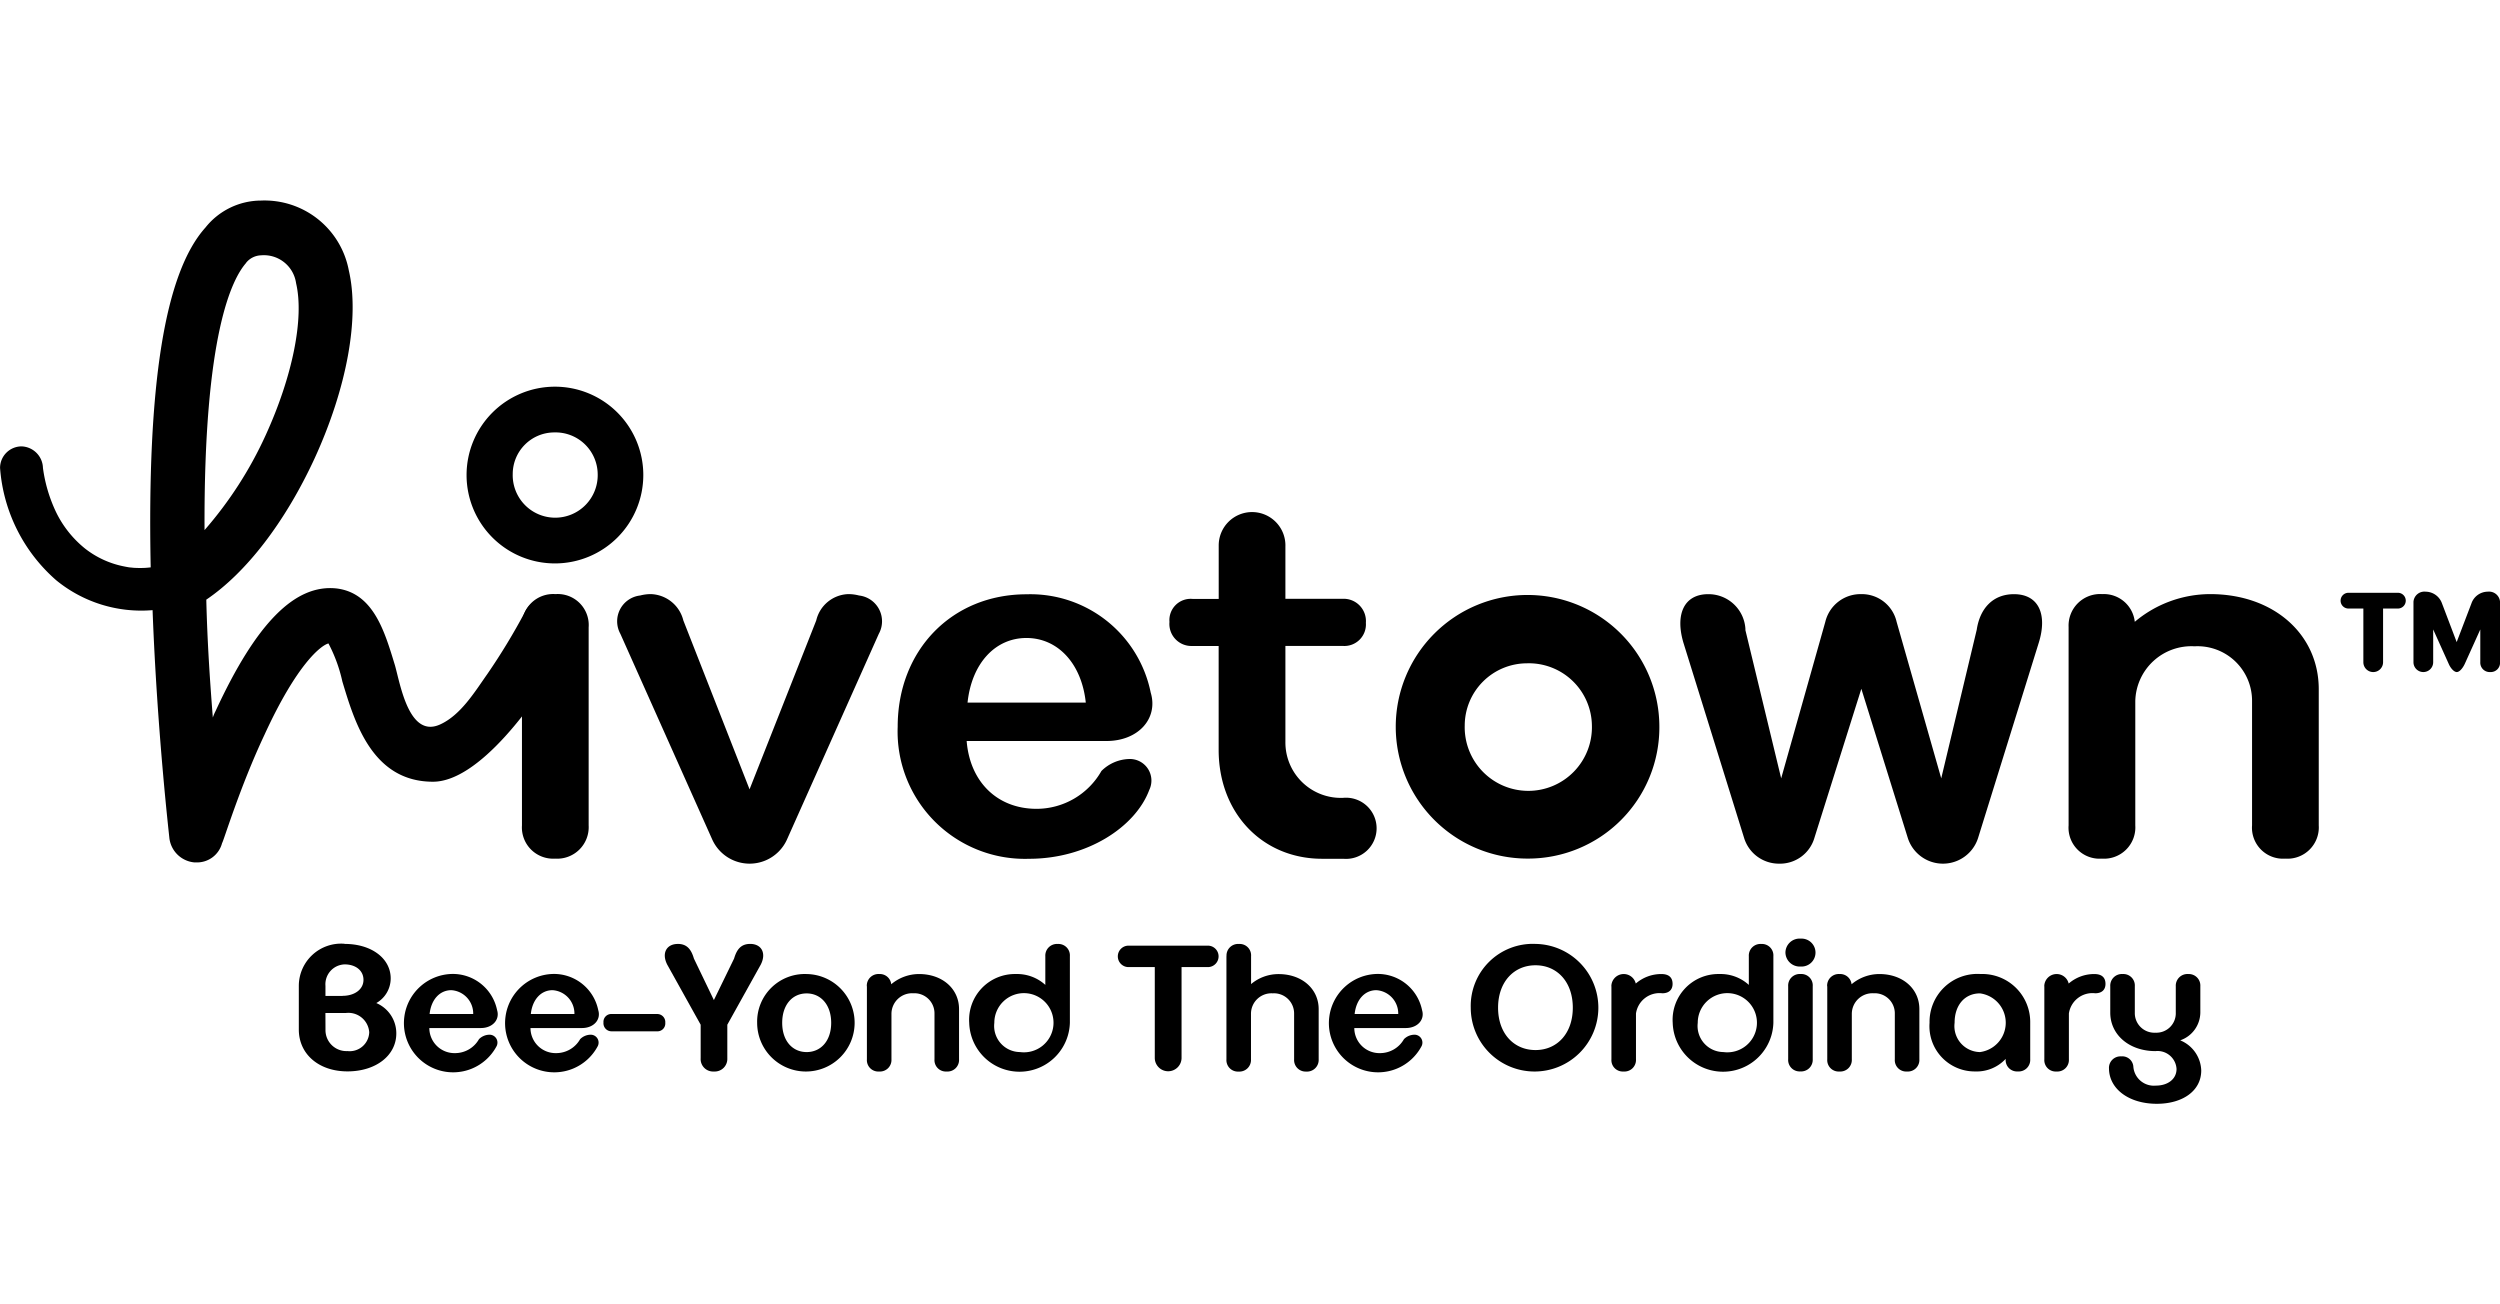 <?xml version="1.0" encoding="UTF-8"?>
<svg xmlns="http://www.w3.org/2000/svg" xmlns:xlink="http://www.w3.org/1999/xlink" width="230" height="120" viewBox="0 0 230 120">
  <defs>
    <clipPath id="a">
      <rect width="230" height="120" transform="translate(-6809 4882)" fill="#fff" stroke="#707070" stroke-width="1"></rect>
    </clipPath>
  </defs>
  <g transform="translate(6809 -4882)" clip-path="url(#a)">
    <g transform="translate(-6809 4900.452)">
      <path d="M52.2,42.282a2.882,2.882,0,0,1,3.087-3.059,2.852,2.852,0,0,1,3.049,3.059V60.5a2.9,2.9,0,0,1-3.087,3.059A2.875,2.875,0,0,1,52.2,60.5Z" transform="translate(-4.18 -3.017)"></path>
      <path d="M70.437,61.729,62.016,42.876a2.39,2.39,0,0,1,1.82-3.525,3.922,3.922,0,0,1,.974-.128,3.183,3.183,0,0,1,3,2.421l6.092,15.539,6.136-15.539A3.134,3.134,0,0,1,83,39.223a3.922,3.922,0,0,1,.974.128,2.388,2.388,0,0,1,1.82,3.525L77.376,61.729a3.771,3.771,0,0,1-6.938,0Z" transform="translate(-4.943 -3.017)"></path>
      <path d="M96.118,52.732c.3,3.781,2.833,6.246,6.435,6.246a6.87,6.87,0,0,0,5.964-3.481,3.755,3.755,0,0,1,2.5-1.1,1.984,1.984,0,0,1,1.9,2.848c-1.267,3.4-5.716,6.329-11.044,6.329a11.71,11.71,0,0,1-12.1-12.147c0-7.051,4.99-12.186,11.852-12.186A11.291,11.291,0,0,1,113.05,48.28c.719,2.382-1.139,4.458-4.061,4.458H96.124Zm10.961-3.525c-.382-3.608-2.584-5.946-5.461-5.946S96.583,45.6,96.2,49.206Z" transform="translate(-7.186 -3.018)"></path>
      <path d="M121.482,39.025V34.139a3.069,3.069,0,1,1,6.136.089v4.8h5.29a2.05,2.05,0,0,1,2.113,2.21,1.983,1.983,0,0,1-2.113,2.127h-5.29v8.833a5.1,5.1,0,0,0,5.334,5.141,2.814,2.814,0,1,1,0,5.607H131c-5.5,0-9.523-4.2-9.523-10.021V43.368h-2.412a2.026,2.026,0,0,1-2.113-2.21,1.957,1.957,0,0,1,2.113-2.12h2.412Z" transform="translate(-9.361 -2.391)"></path>
      <path d="M174.015,42.5l3.3,13.674,4.061-14.4a3.329,3.329,0,0,1,3.3-2.548,3.279,3.279,0,0,1,3.259,2.548l4.106,14.4L195.307,42.5c.293-1.954,1.483-3.27,3.425-3.27,2.285,0,3.087,1.871,2.285,4.458l-5.582,17.959a3.393,3.393,0,0,1-6.474,0l-4.271-13.712-4.316,13.712a3.3,3.3,0,0,1-3.259,2.376,3.347,3.347,0,0,1-3.214-2.376l-5.582-17.959c-.764-2.587.045-4.458,2.285-4.458a3.4,3.4,0,0,1,3.425,3.27Z" transform="translate(-13.447 -3.018)"></path>
      <path d="M206.866,42.282a2.9,2.9,0,0,1,3.087-3.059,2.862,2.862,0,0,1,3,2.548,10.8,10.8,0,0,1,6.938-2.548c5.837,0,9.987,3.691,9.987,8.75V60.5a2.882,2.882,0,0,1-3.087,3.059,2.852,2.852,0,0,1-3.049-3.059V49.077a5.016,5.016,0,0,0-5.29-5.052A5.164,5.164,0,0,0,213,49.077V60.5a2.882,2.882,0,0,1-3.087,3.059,2.852,2.852,0,0,1-3.049-3.059V42.282Z" transform="translate(-16.553 -3.017)"></path>
      <path d="M157.626,51.319a5.852,5.852,0,1,1-11.7,0,5.735,5.735,0,0,1,5.71-5.729A5.8,5.8,0,0,1,157.626,51.319Zm6.206.07a12.126,12.126,0,1,0-12.126,12.166A12.074,12.074,0,0,0,163.832,51.389Z" transform="translate(-11.171 -3.017)"></path>
      <path d="M51.706,36.825A2.458,2.458,0,0,0,48.3,37.853a58.425,58.425,0,0,1-3.463,5.71c-1.158,1.641-2.451,3.787-4.36,4.643-2.839,1.271-3.641-3.685-4.131-5.429-.936-3.072-1.954-6.661-5.36-7.089-3.832-.428-7.4,3.161-11.146,11.272a4.344,4.344,0,0,0-.255.6c-.255-3.244-.509-6.917-.6-10.844,3.66-2.478,7.231-7.089,9.955-12.978,2.979-6.489,4.169-12.978,3.151-17.333A7.887,7.887,0,0,0,24.01,0a6.558,6.558,0,0,0-5.1,2.478c-3.756,4.183-5.379,14.459-5.041,31.269-.165.019-.331.032-.5.045a9.828,9.828,0,0,1-1.063-.006s-.356-.038-.4-.038c-.153-.026-.3-.051-.452-.083A8.434,8.434,0,0,1,7.811,32,9.778,9.778,0,0,1,5.156,28.65a13.656,13.656,0,0,1-1.2-4.055,2.038,2.038,0,0,0-1.973-1.98,1.986,1.986,0,0,0-1.973,1.98A15.194,15.194,0,0,0,5.188,34.941a12.351,12.351,0,0,0,8.854,2.74c.42,11.234,1.547,20.9,1.547,20.986a2.549,2.549,0,0,0,2.3,2.223h.172A2.378,2.378,0,0,0,20.439,59.1c.083,0,1.617-5.122,3.915-9.989,2.979-6.489,5.188-8.194,5.869-8.366a13.857,13.857,0,0,1,1.279,3.5c1.108,3.672,2.724,9.222,8.339,9.222,4.087,0,9.319-6.719,12.89-13.208a2.548,2.548,0,0,0-1.018-3.417ZM22.648,5.722a1.836,1.836,0,0,1,1.362-.683A2.989,2.989,0,0,1,27.244,7.6c.764,3.244-.344,8.622-2.807,14.006a35.874,35.874,0,0,1-5.614,8.711c-.083-18.1,2.552-23.139,3.832-24.588Z" transform="translate(-0.005 0)"></path>
      <path d="M54.826,34.81a8.13,8.13,0,1,1,8.1-8.13A8.133,8.133,0,0,1,54.826,34.81Zm-.1-12.052a3.83,3.83,0,0,0-3.813,3.826,3.91,3.91,0,1,0,7.817,0A3.879,3.879,0,0,0,54.73,22.758Z" transform="translate(-3.742 -1.427)"></path>
      <path d="M236.152,40.541H234.79a.725.725,0,0,1,0-1.45h4.545a.725.725,0,0,1,0,1.45h-1.362v4.937a.907.907,0,0,1-1.814,0V40.541Z" transform="translate(-18.73 -3.007)"></path>
      <path d="M247.5,42.455l-1.426,3.161c-.2.434-.5.76-.738.76s-.56-.326-.745-.76l-1.426-3.161v3.014a.907.907,0,0,1-1.814,0V39.92a1.008,1.008,0,0,1,1.12-.939,1.613,1.613,0,0,1,1.5,1.067l1.356,3.57,1.362-3.57a1.6,1.6,0,0,1,1.5-1.067,1.014,1.014,0,0,1,1.127.939v5.55a.857.857,0,0,1-.9.907.867.867,0,0,1-.917-.907V42.455Z" transform="translate(-19.312 -2.999)"></path>
      <path d="M34.1,74.086c2.463,0,4.239,1.328,4.239,3.174a2.613,2.613,0,0,1-1.324,2.267,3.023,3.023,0,0,1,1.84,2.8c0,2.018-1.871,3.487-4.494,3.487s-4.475-1.577-4.475-3.851V77.924a3.891,3.891,0,0,1,4.207-3.851Zm-.2,4.777c1.12,0,1.935-.594,1.935-1.469S35.1,75.97,34.1,75.97a1.829,1.829,0,0,0-1.763,1.973v.926h1.56Zm-1.56,3.11a1.928,1.928,0,0,0,2.024,1.973,1.8,1.8,0,0,0,2-1.737,1.923,1.923,0,0,0-2.139-1.769H32.333Z" transform="translate(-2.395 -5.698)"></path>
      <path d="M42.735,82.064a2.313,2.313,0,0,0,2.368,2.3,2.527,2.527,0,0,0,2.2-1.284,1.381,1.381,0,0,1,.923-.409.727.727,0,0,1,.7,1.047,4.526,4.526,0,1,1-4.163-6.636,4.158,4.158,0,0,1,4.207,3.334c.267.875-.42,1.641-1.5,1.641H42.728Zm4.036-1.3a2.153,2.153,0,0,0-2.011-2.191c-1.063,0-1.859.862-2,2.191Z" transform="translate(-3.236 -5.929)"></path>
      <path d="M52.85,82.064a2.313,2.313,0,0,0,2.368,2.3,2.527,2.527,0,0,0,2.2-1.284,1.381,1.381,0,0,1,.923-.409.727.727,0,0,1,.7,1.047,4.526,4.526,0,1,1-4.163-6.636,4.158,4.158,0,0,1,4.207,3.334c.267.875-.42,1.641-1.5,1.641H52.844Zm4.042-1.3a2.153,2.153,0,0,0-2.011-2.191c-1.063,0-1.859.862-2,2.191Z" transform="translate(-4.045 -5.929)"></path>
      <path d="M65.261,81.075a.742.742,0,0,1,.777.811.72.72,0,0,1-.777.779H61.13a.742.742,0,0,1-.777-.811.72.72,0,0,1,.777-.779Z" transform="translate(-4.833 -6.237)"></path>
      <path d="M67.68,74.087c.84,0,1.235.5,1.483,1.348L71,79.254l1.859-3.819c.248-.843.637-1.348,1.483-1.348,1.031,0,1.515.843.968,1.91l-3.074,5.524v3.085A1.16,1.16,0,0,1,71,85.825a1.145,1.145,0,0,1-1.216-1.22V81.521L66.712,76c-.547-1.067-.064-1.91.968-1.91Z" transform="translate(-5.323 -5.699)"></path>
      <path d="M80.271,77.09a4.484,4.484,0,1,1-4.551,4.49A4.383,4.383,0,0,1,80.271,77.09Zm0,7.179c1.311,0,2.26-1.035,2.26-2.689s-.948-2.708-2.26-2.708-2.247,1.047-2.247,2.708S78.972,84.268,80.271,84.268Z" transform="translate(-6.062 -5.93)"></path>
      <path d="M86.686,78.214a1.069,1.069,0,0,1,1.139-1.124,1.052,1.052,0,0,1,1.108.939,3.976,3.976,0,0,1,2.559-.939c2.151,0,3.679,1.36,3.679,3.225v4.618a1.063,1.063,0,0,1-1.139,1.124,1.048,1.048,0,0,1-1.12-1.124V80.724a1.847,1.847,0,0,0-1.948-1.865,1.9,1.9,0,0,0-2.011,1.865v4.209a1.063,1.063,0,0,1-1.139,1.124,1.048,1.048,0,0,1-1.12-1.124V78.22Z" transform="translate(-6.939 -5.93)"></path>
      <path d="M101.229,76.859a3.854,3.854,0,0,1,2.7,1V75.218a1.069,1.069,0,0,1,1.139-1.124,1.054,1.054,0,0,1,1.12,1.124v6.131a4.633,4.633,0,0,1-9.262,0,4.212,4.212,0,0,1,4.3-4.49Zm.363,7.179a2.723,2.723,0,1,0-2.355-2.689A2.4,2.4,0,0,0,101.592,84.038Z" transform="translate(-7.759 -5.7)"></path>
      <path d="M115.192,76.233h-2.451a.987.987,0,0,1,0-1.973H120.1a.987.987,0,0,1,0,1.973h-2.451v8.386a1.232,1.232,0,0,1-2.463,0V76.233Z" transform="translate(-8.946 -5.712)"></path>
      <path d="M122.656,75.218a1.063,1.063,0,0,1,1.139-1.124,1.048,1.048,0,0,1,1.12,1.124v2.567a3.9,3.9,0,0,1,2.54-.92c2.139,0,3.679,1.36,3.679,3.225v4.618a1.073,1.073,0,0,1-1.152,1.124,1.061,1.061,0,0,1-1.108-1.124V80.5a1.852,1.852,0,0,0-1.967-1.865,1.88,1.88,0,0,0-2,1.865v4.209a1.069,1.069,0,0,1-1.139,1.124,1.054,1.054,0,0,1-1.12-1.124V75.224Z" transform="translate(-9.816 -5.7)"></path>
      <path d="M135.232,82.064a2.313,2.313,0,0,0,2.368,2.3,2.527,2.527,0,0,0,2.2-1.284,1.381,1.381,0,0,1,.923-.409.727.727,0,0,1,.7,1.047,4.526,4.526,0,1,1-4.163-6.636,4.158,4.158,0,0,1,4.207,3.334c.267.875-.42,1.641-1.5,1.641h-4.742Zm4.042-1.3a2.153,2.153,0,0,0-2.011-2.191c-1.063,0-1.859.862-2,2.191Z" transform="translate(-10.636 -5.929)"></path>
      <path d="M153.038,74.087a5.87,5.87,0,1,1-5.958,5.869A5.711,5.711,0,0,1,153.038,74.087Zm0,9.765c1.98,0,3.431-1.52,3.431-3.9s-1.451-3.9-3.431-3.9-3.444,1.52-3.444,3.9S151.046,83.852,153.038,83.852Z" transform="translate(-11.771 -5.699)"></path>
      <path d="M161.14,78.214a1.139,1.139,0,0,1,2.247-.249,3.574,3.574,0,0,1,2.355-.875c.732,0,1.031.358,1.031.907,0,.517-.312.862-.948.862a2.186,2.186,0,0,0-2.419,1.865v4.209a1.063,1.063,0,0,1-1.139,1.124,1.048,1.048,0,0,1-1.12-1.124V78.22Z" transform="translate(-12.896 -5.93)"></path>
      <path d="M171.579,76.859a3.854,3.854,0,0,1,2.7,1V75.218a1.069,1.069,0,0,1,1.139-1.124,1.054,1.054,0,0,1,1.12,1.124v6.131a4.633,4.633,0,0,1-9.262,0A4.212,4.212,0,0,1,171.579,76.859Zm.356,7.179a2.723,2.723,0,1,0-2.355-2.689A2.4,2.4,0,0,0,171.936,84.038Z" transform="translate(-13.387 -5.7)"></path>
      <path d="M179.948,73.561a1.286,1.286,0,1,1,0,2.567,1.316,1.316,0,0,1-1.4-1.284A1.3,1.3,0,0,1,179.948,73.561ZM178.8,77.942a1.063,1.063,0,0,1,1.139-1.124,1.048,1.048,0,0,1,1.12,1.124v6.712a1.069,1.069,0,0,1-1.139,1.124,1.054,1.054,0,0,1-1.12-1.124Z" transform="translate(-14.288 -5.659)"></path>
      <path d="M182.719,78.214a1.069,1.069,0,0,1,1.139-1.124,1.052,1.052,0,0,1,1.108.939,3.976,3.976,0,0,1,2.559-.939c2.152,0,3.679,1.36,3.679,3.225v4.618a1.063,1.063,0,0,1-1.139,1.124,1.048,1.048,0,0,1-1.12-1.124V80.724A1.847,1.847,0,0,0,187,78.859a1.9,1.9,0,0,0-2.011,1.865v4.209a1.063,1.063,0,0,1-1.139,1.124,1.048,1.048,0,0,1-1.12-1.124V78.22Z" transform="translate(-14.622 -5.93)"></path>
      <path d="M197.587,77.089a4.418,4.418,0,0,1,4.634,4.49v3.347a1.063,1.063,0,0,1-1.139,1.124,1.048,1.048,0,0,1-1.12-1.124v-.032a3.637,3.637,0,0,1-2.807,1.156,4.16,4.16,0,0,1-4.195-4.477,4.407,4.407,0,0,1,4.634-4.49Zm.013,7.179a2.723,2.723,0,0,0,0-5.4c-1.375,0-2.336,1.047-2.336,2.708A2.39,2.39,0,0,0,197.6,84.268Z" transform="translate(-15.441 -5.929)"></path>
      <path d="M204.431,78.214a1.139,1.139,0,0,1,2.247-.249,3.574,3.574,0,0,1,2.355-.875c.732,0,1.031.358,1.031.907,0,.517-.312.862-.948.862a2.186,2.186,0,0,0-2.419,1.865v4.209a1.063,1.063,0,0,1-1.139,1.124,1.048,1.048,0,0,1-1.12-1.124V78.22Z" transform="translate(-16.359 -5.93)"></path>
      <path d="M215.178,82.486a1.786,1.786,0,0,0,1.871-1.846V78.214A1.073,1.073,0,0,1,218.2,77.09a1.061,1.061,0,0,1,1.108,1.124v2.427a2.736,2.736,0,0,1-1.852,2.548,3.1,3.1,0,0,1,1.935,2.772c0,1.89-1.731,3.066-4.087,3.066-2.559,0-4.379-1.36-4.4-3.238a1.058,1.058,0,0,1,1.12-1.124,1.023,1.023,0,0,1,1.12.92,1.893,1.893,0,0,0,2.075,1.769c1.088,0,1.9-.594,1.9-1.533a1.751,1.751,0,0,0-1.935-1.641c-2.419,0-4.163-1.5-4.163-3.538V78.214a1.069,1.069,0,0,1,1.139-1.124,1.054,1.054,0,0,1,1.12,1.124v2.427a1.8,1.8,0,0,0,1.884,1.846Z" transform="translate(-16.877 -5.93)"></path>
    </g>
  </g>
</svg>
